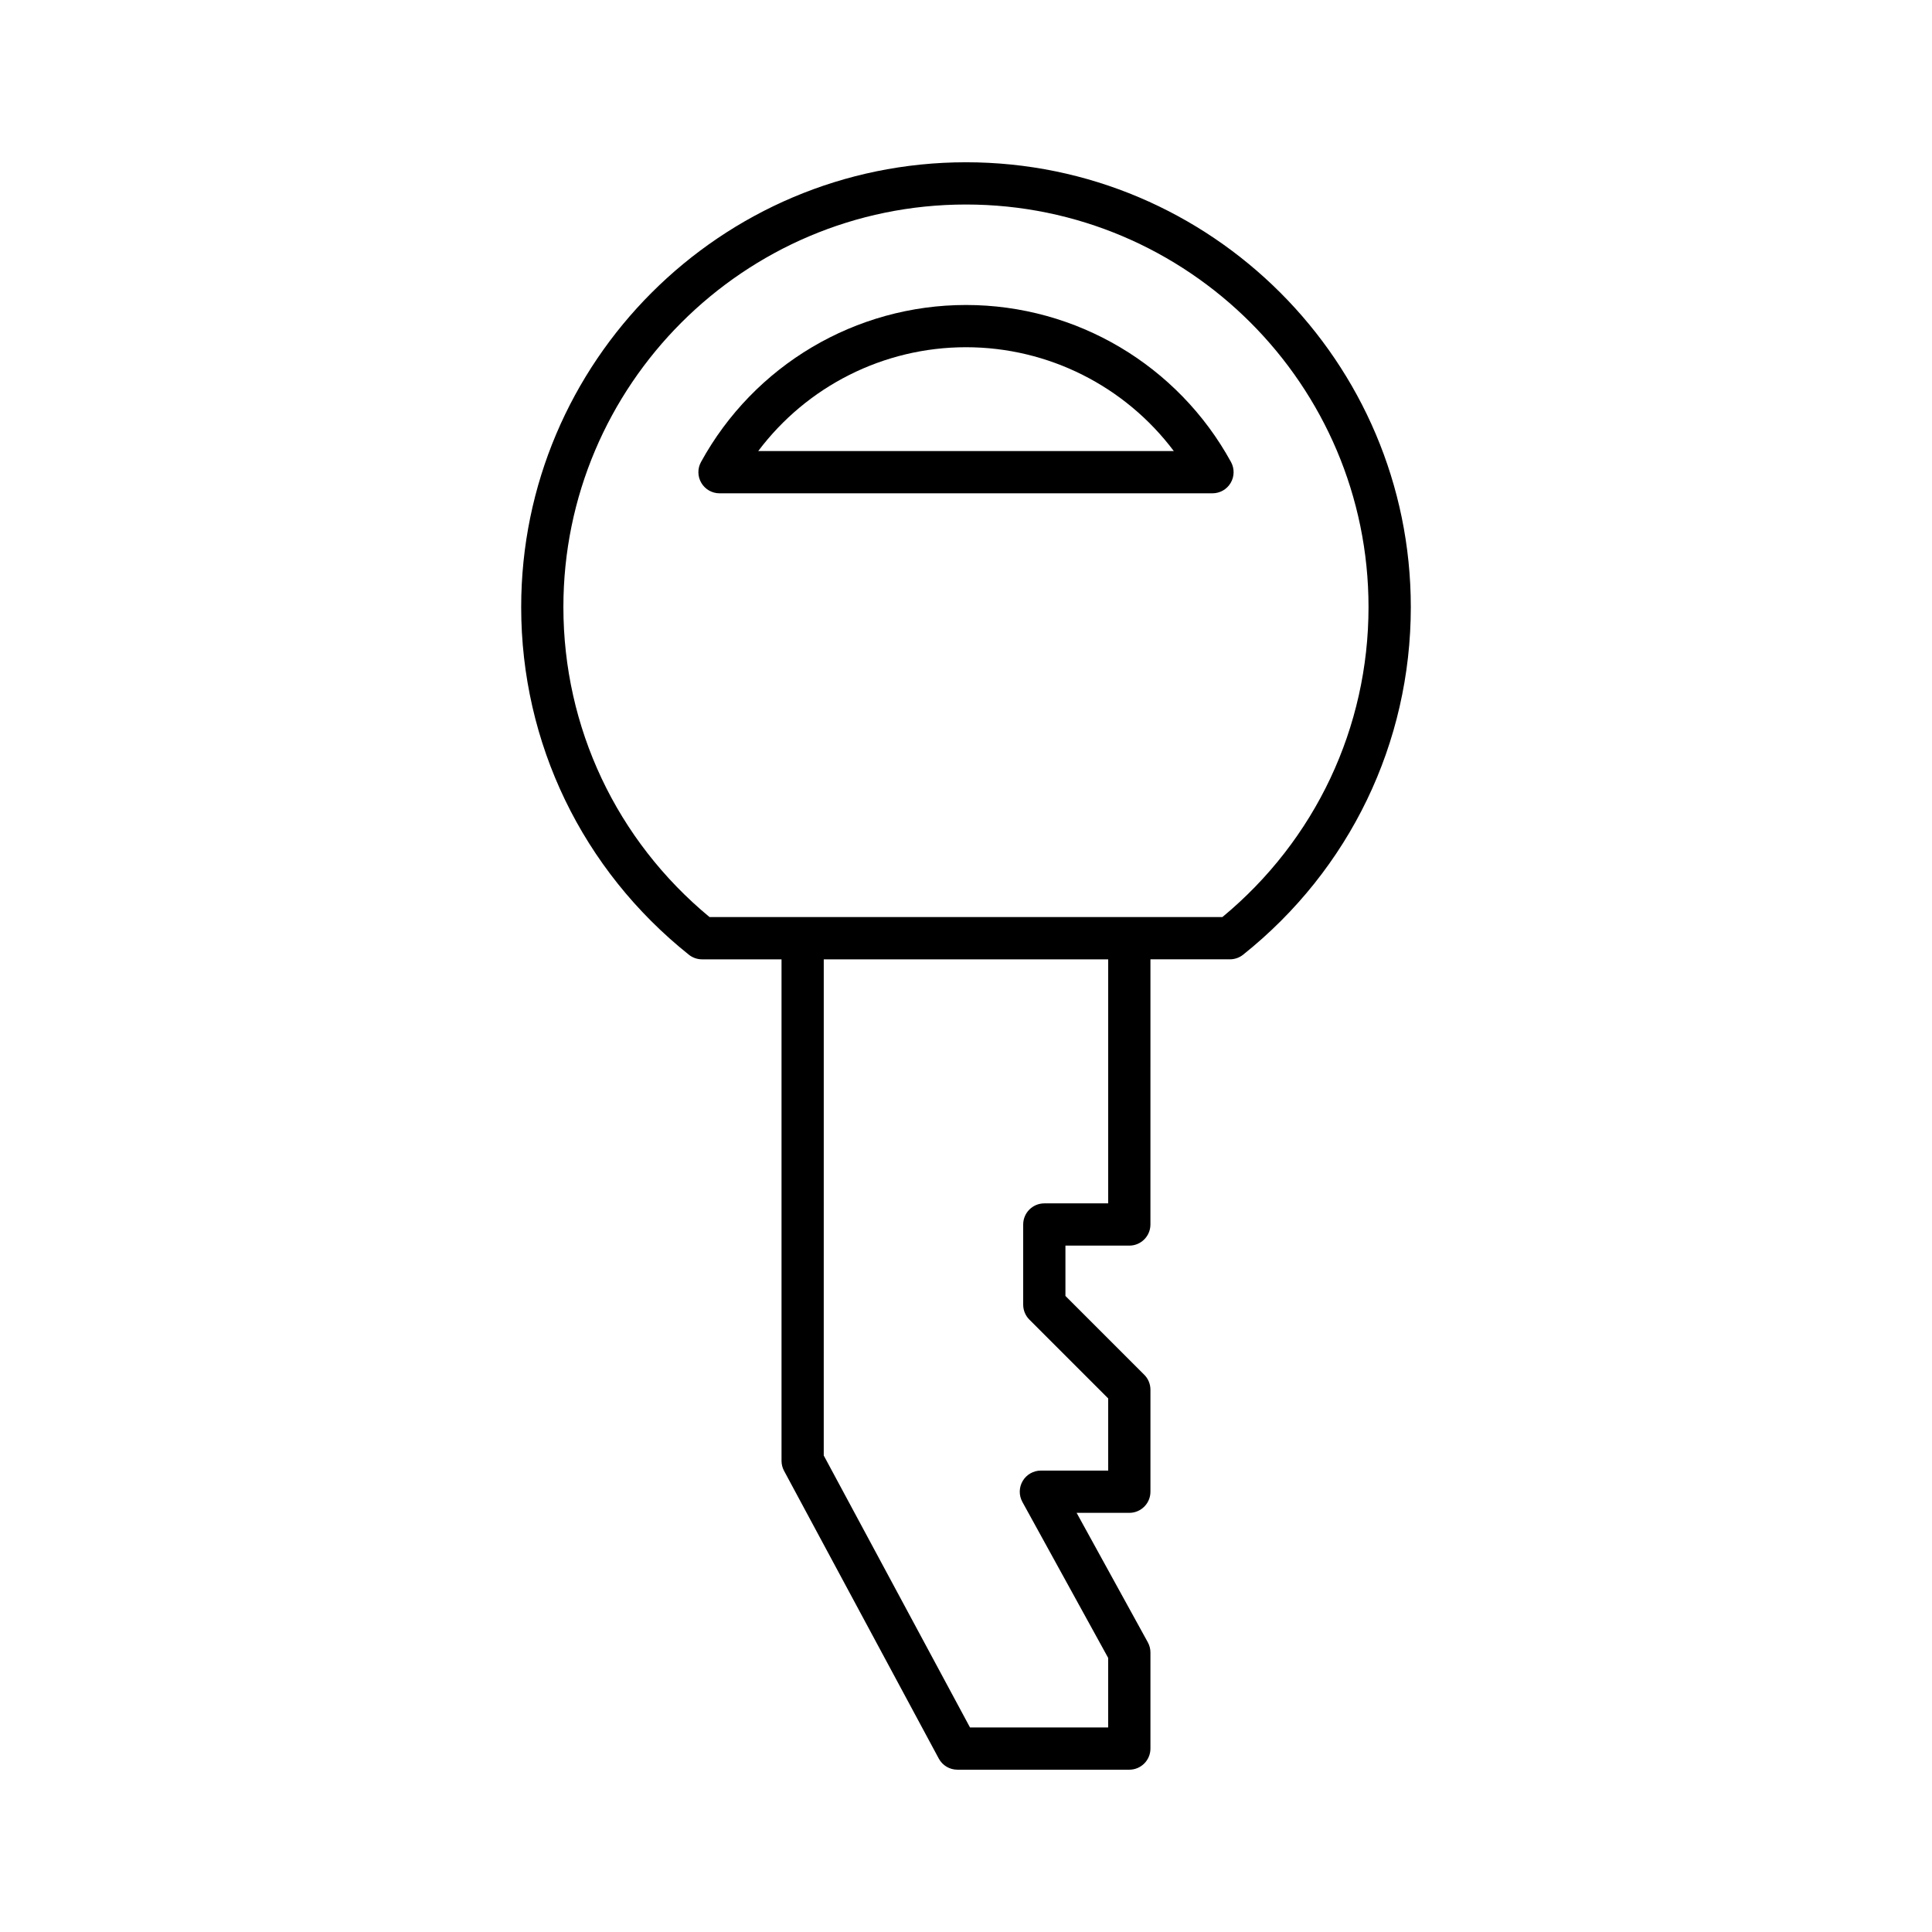 <?xml version="1.0" encoding="UTF-8"?>
<!-- Uploaded to: ICON Repo, www.svgrepo.com, Generator: ICON Repo Mixer Tools -->
<svg fill="#000000" width="800px" height="800px" version="1.1" viewBox="144 144 512 512" xmlns="http://www.w3.org/2000/svg">
 <g>
  <path d="m326.55 397.01c0.992 0.789 2.227 1.223 3.492 1.223h21.07v132.9c0 0.926 0.23 1.836 0.668 2.652l41.008 76.258c0.977 1.816 2.871 2.945 4.93 2.945h45.562c3.09 0 5.598-2.508 5.598-5.598v-25.465c0-0.941-0.238-1.871-0.695-2.699l-18.867-34.305h13.965c3.09 0 5.598-2.508 5.598-5.598v-27.039c0-1.484-0.59-2.91-1.641-3.957l-20.887-20.887v-13.336h16.926c3.09 0 5.598-2.508 5.598-5.598l0.004-70.277h21.07c1.27 0 2.5-0.434 3.492-1.223 28.238-22.543 44.438-56.121 44.438-92.121-0.004-65-52.887-117.88-117.88-117.88-65 0-117.88 52.883-117.88 117.88-0.004 36.004 16.195 69.578 44.434 92.125zm111.13 65.898h-16.926c-3.09 0-5.598 2.508-5.598 5.598v21.25c0 1.484 0.59 2.91 1.641 3.957l20.887 20.887v19.121h-17.836c-1.98 0-3.809 1.043-4.82 2.75-1.008 1.707-1.043 3.816-0.09 5.551l22.738 41.34v18.43h-36.617l-38.758-72.07 0.004-131.49h75.375zm-37.688-264.71c58.828 0 106.68 47.859 106.68 106.68 0 31.93-14.086 61.762-38.719 82.148h-135.93c-24.633-20.387-38.719-50.219-38.719-82.148-0.004-58.824 47.855-106.68 106.68-106.68z"/>
  <path d="m334.68 274.73h130.64c1.98 0 3.809-1.043 4.816-2.746 1.008-1.699 1.043-3.809 0.094-5.543-14.082-25.672-40.992-41.617-70.23-41.617s-56.152 15.945-70.23 41.617c-0.953 1.734-0.914 3.844 0.094 5.543 1.004 1.703 2.836 2.746 4.812 2.746zm65.324-38.711c21.832 0 42.16 10.34 55.066 27.516h-110.13c12.906-17.176 33.23-27.516 55.066-27.516z"/>
 </g>
</svg>